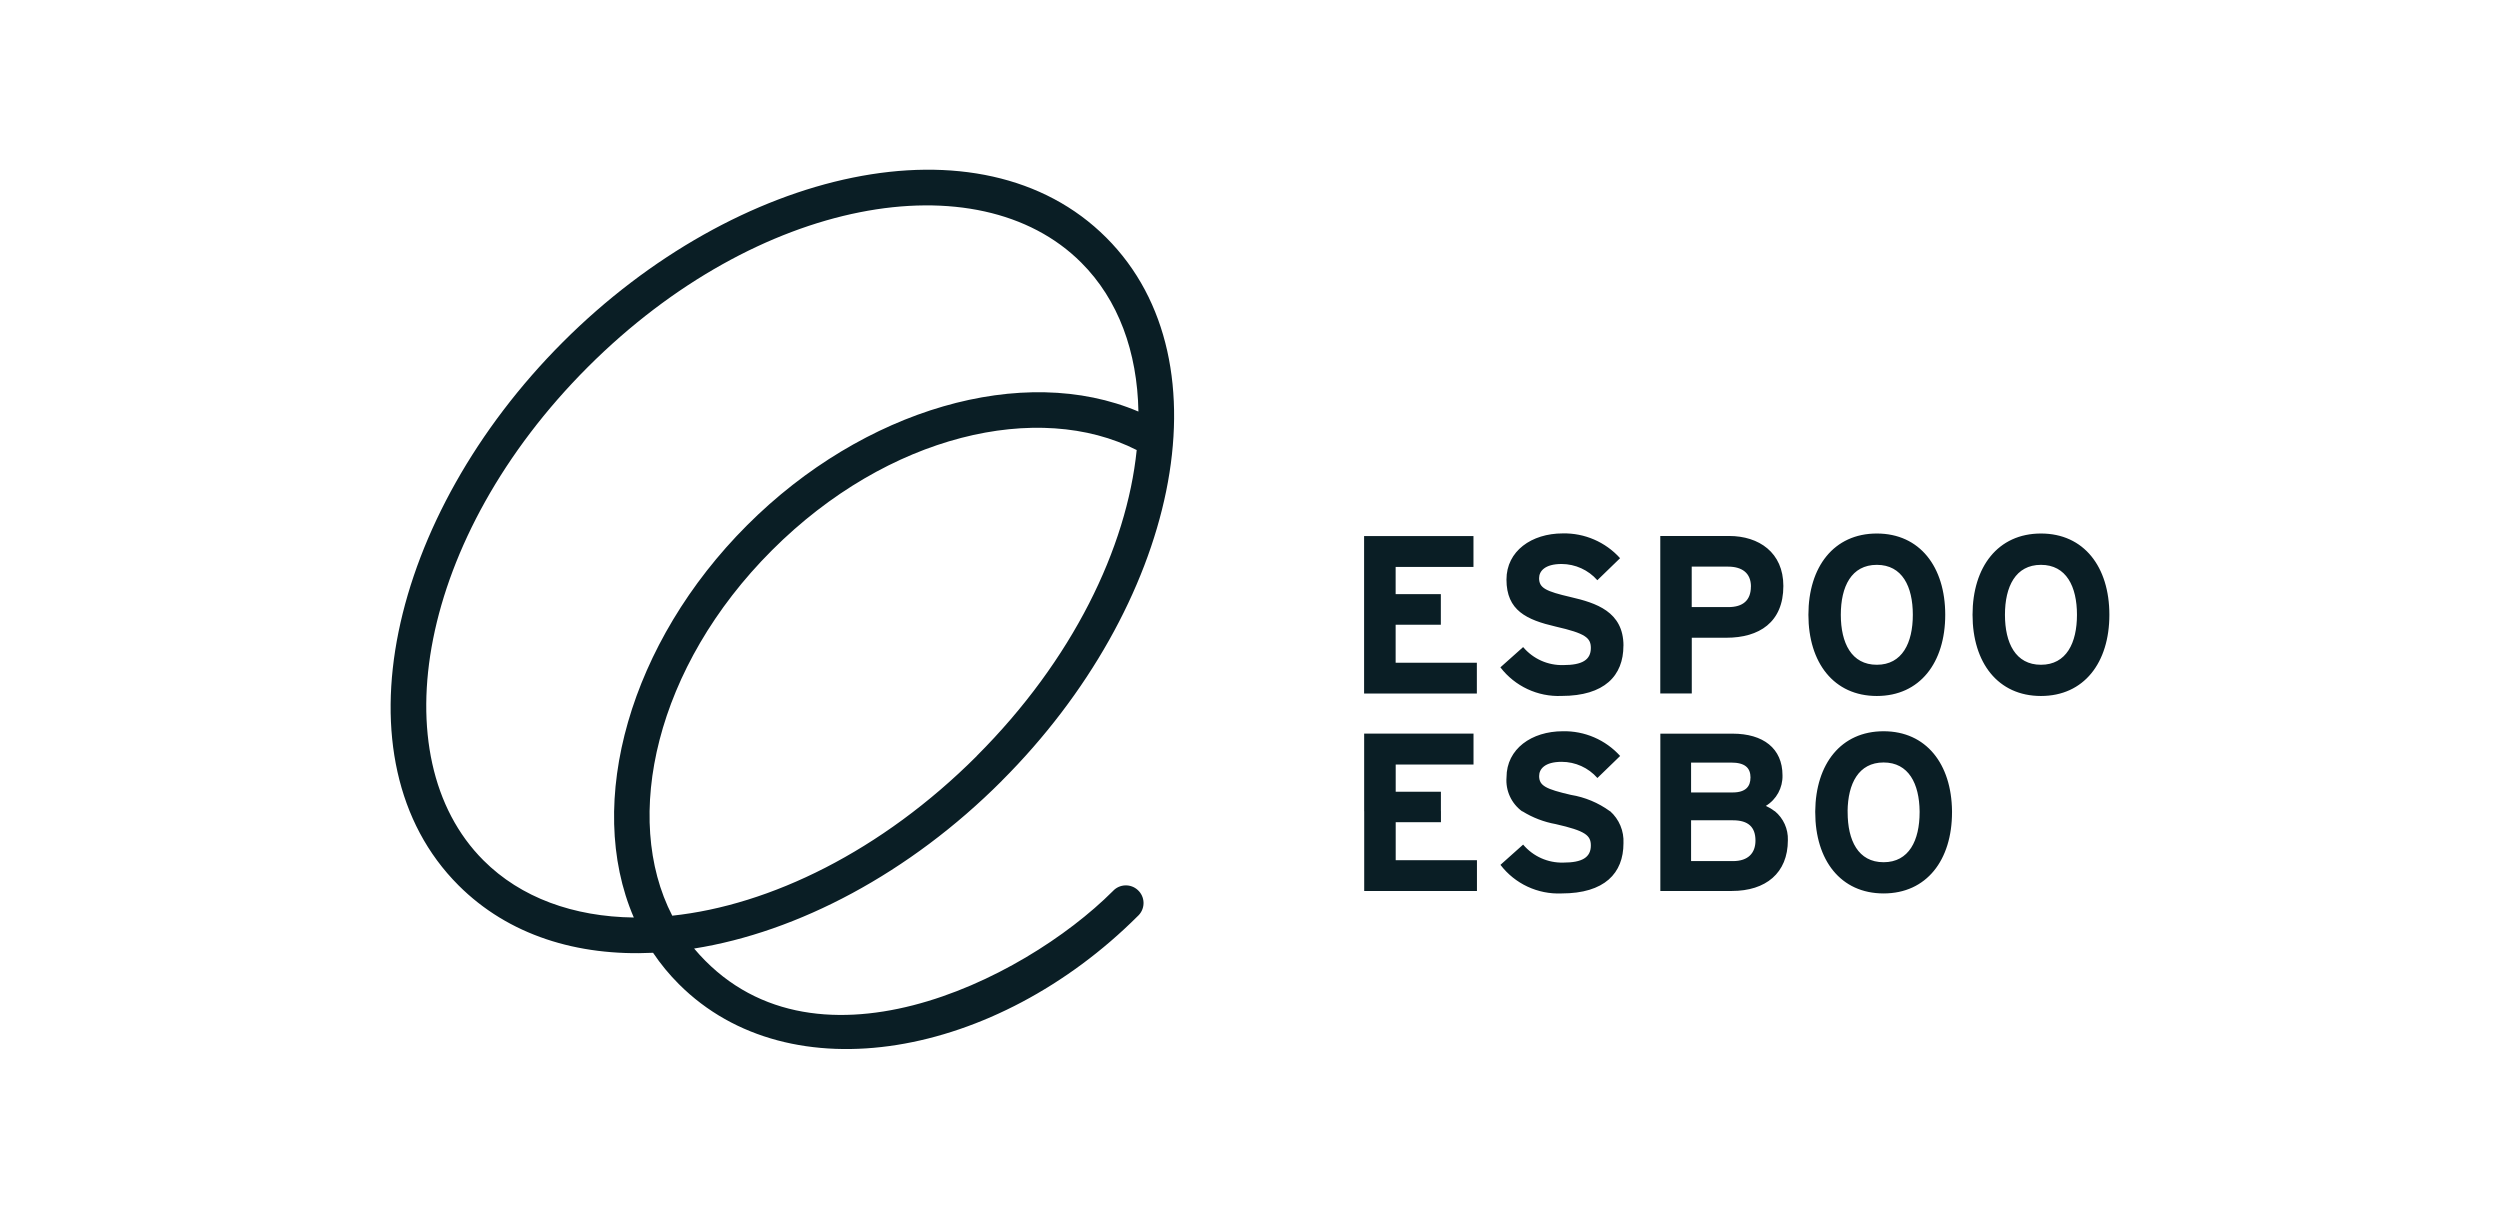 <svg width="160" height="78" viewBox="0 0 160 78" fill="none" xmlns="http://www.w3.org/2000/svg">
<path fill-rule="evenodd" clip-rule="evenodd" d="M110.891 50.717C111.727 50.717 112.03 50.329 112.03 49.768L112.033 49.771C112.033 49.135 111.672 48.805 110.795 48.805H108.229V50.717H110.891ZM100.531 38.214C102.131 38.586 103.902 39.136 103.902 41.324L103.899 41.327C103.899 43.243 102.688 44.54 99.94 44.54C98.416 44.605 96.954 43.92 96.025 42.71L97.48 41.413C98.12 42.17 99.066 42.593 100.057 42.565C101.254 42.565 101.814 42.235 101.814 41.471C101.814 40.821 101.47 40.536 99.568 40.102C97.711 39.669 96.414 39.081 96.414 37.093C96.414 35.263 98.027 34.138 100.015 34.138C101.412 34.107 102.75 34.688 103.685 35.724L102.23 37.134C101.653 36.477 100.82 36.099 99.943 36.095C98.863 36.095 98.502 36.56 98.502 37.003C98.502 37.633 98.932 37.843 100.531 38.214ZM110.616 38.854C111.548 38.854 112.057 38.42 112.057 37.54L112.061 37.543C112.061 36.666 111.483 36.264 110.592 36.264H108.27V38.854H110.616ZM110.668 34.303C112.563 34.303 114.135 35.356 114.135 37.502C114.135 39.834 112.58 40.815 110.492 40.815H108.274V44.381H106.258V34.303H110.668ZM120.117 34.145C122.868 34.145 124.495 36.278 124.495 39.346C124.495 42.414 122.868 44.543 120.117 44.543C117.365 44.543 115.738 42.414 115.738 39.346C115.738 36.278 117.365 34.145 120.117 34.145ZM130.621 34.145C133.373 34.145 135 36.278 135 39.346C135 42.414 133.373 44.543 130.621 44.543C127.87 44.543 126.243 42.414 126.243 39.346C126.243 36.278 127.87 34.145 130.621 34.145ZM130.621 42.545C132.252 42.545 132.926 41.145 132.926 39.346C132.926 37.543 132.248 36.15 130.621 36.15C128.994 36.15 128.317 37.543 128.317 39.346C128.317 41.148 128.991 42.545 130.621 42.545ZM120.117 42.545C121.744 42.545 122.421 41.145 122.421 39.346C122.421 37.543 121.747 36.15 120.117 36.15C118.486 36.15 117.812 37.543 117.812 39.346C117.812 41.148 118.49 42.545 120.117 42.545ZM94.519 42.414V44.385H94.515H87.302V34.307H94.302V36.285H89.321V38.025H92.214V39.982H89.321V42.414H94.519ZM116.175 51.931V51.914H116.175C116.205 48.89 117.824 46.8 120.55 46.8C123.276 46.8 124.898 48.893 124.929 51.911H124.929V51.927C124.929 51.927 124.929 51.928 124.929 51.928L124.929 51.983C124.929 55.051 123.298 57.18 120.55 57.18C117.802 57.18 116.175 55.051 116.175 51.983V51.931ZM122.855 51.928C122.837 50.16 122.156 48.798 120.55 48.798C118.947 48.798 118.265 50.155 118.246 51.914H118.249L118.249 51.925L118.249 51.983C118.249 53.785 118.92 55.182 120.55 55.182C122.18 55.182 122.855 53.782 122.855 51.983V51.928ZM106.262 51.925L106.262 57.022H110.84C113 57.022 114.424 55.884 114.424 53.768C114.448 53.053 114.138 52.368 113.588 51.914L113.572 51.914C113.4 51.778 113.212 51.668 113.014 51.577C113.695 51.164 114.101 50.415 114.08 49.62C114.08 47.893 112.842 46.954 110.885 46.954H106.262L106.262 51.907V51.911L106.262 51.925ZM97.437 51.925C98.088 52.33 98.813 52.607 99.568 52.743C101.47 53.177 101.814 53.462 101.814 54.112C101.814 54.876 101.254 55.206 100.057 55.206C99.066 55.234 98.12 54.81 97.48 54.054L96.029 55.35C96.957 56.565 98.419 57.246 99.943 57.18C102.695 57.18 103.902 55.884 103.902 53.968C103.943 53.187 103.627 52.43 103.042 51.911H103.027C102.288 51.375 101.435 51.019 100.535 50.872C98.939 50.501 98.505 50.291 98.505 49.665C98.505 49.218 98.866 48.757 99.946 48.757C100.824 48.757 101.656 49.135 102.234 49.792L103.689 48.382C102.753 47.346 101.412 46.769 100.019 46.8C98.031 46.8 96.417 47.924 96.417 49.751C96.349 50.6 96.727 51.422 97.415 51.925H97.437ZM87.309 51.921V57.022H94.525V55.051H89.325V52.62H92.221V51.918H92.218V50.669H89.325V48.929H94.305V46.951H87.306V51.921H87.309ZM30.94 55.062C24.336 48.457 26.733 34.382 37.623 23.489C48.517 12.599 62.595 10.198 69.199 16.806C71.58 19.183 72.79 22.522 72.859 26.34C65.495 23.207 55.265 26.162 47.815 33.615C40.337 41.09 37.389 51.354 40.564 58.721C36.708 58.67 33.334 57.459 30.94 55.062ZM72.749 28.803C72.106 35.07 68.652 42.239 62.513 48.378L62.516 48.382C56.404 54.491 49.273 57.937 43.024 58.604C39.797 52.348 41.954 42.665 49.408 35.215C56.841 27.782 66.489 25.615 72.749 28.803ZM44.423 60.706C51.041 59.66 58.21 55.891 64.112 49.978V49.974C75.236 38.854 78.823 23.231 70.799 15.206C62.774 7.182 47.144 10.769 36.027 21.89C24.91 33.01 21.319 48.636 29.344 56.661C32.539 59.856 36.953 61.212 41.796 60.978C42.281 61.7 42.834 62.371 43.45 62.986C50.567 70.107 63.741 67.692 72.821 58.625C72.838 58.611 72.852 58.596 72.866 58.581C72.873 58.574 72.88 58.566 72.887 58.56C73.31 58.102 73.282 57.387 72.821 56.964C72.364 56.541 71.648 56.568 71.225 57.029C65.44 62.815 51.843 69.508 44.423 60.706ZM110.912 55.11C111.889 55.11 112.35 54.59 112.35 53.799V53.796C112.35 52.932 111.889 52.499 110.912 52.499H108.229V55.11H110.912Z" fill="#0A1E25"/>
</svg>
